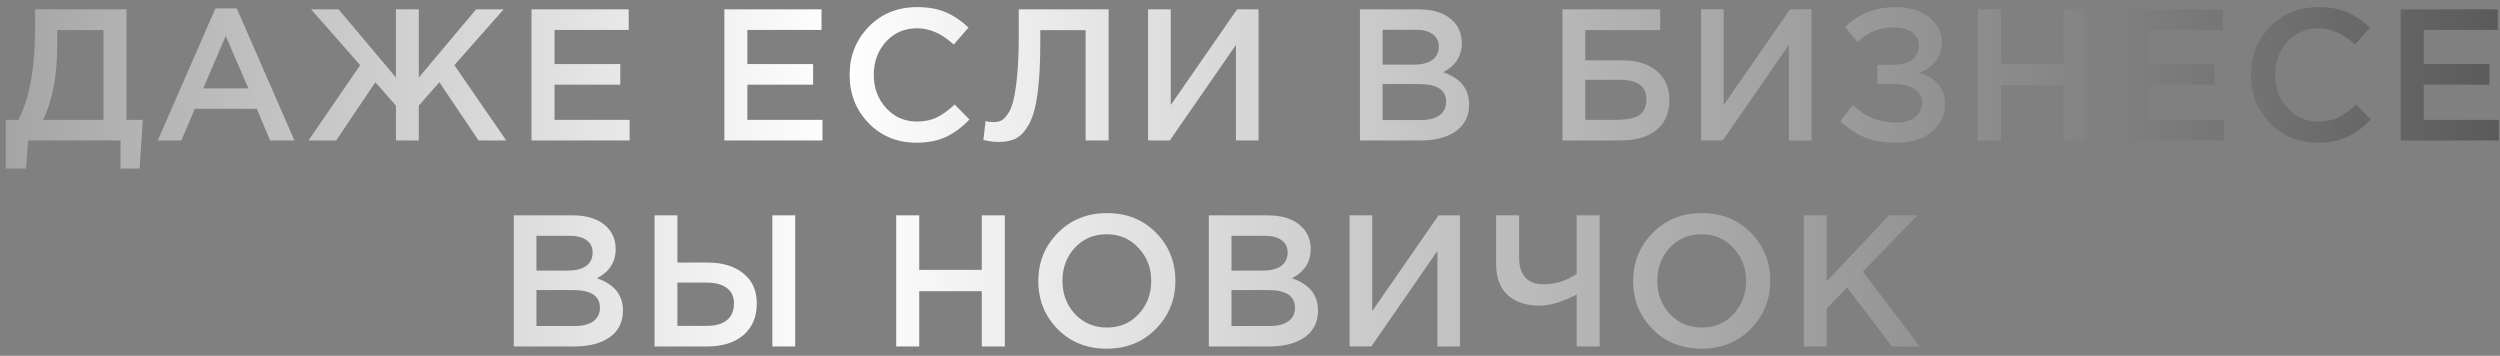 <?xml version="1.0" encoding="UTF-8"?> <svg xmlns="http://www.w3.org/2000/svg" width="267" height="38" viewBox="0 0 267 38" fill="none"><rect x="0" y="0" width="267" height="38" fill="#808080" stroke="none"/> <path d="M0.611 18V12.8H1.971C3.158 10.453 3.751 7.18 3.751 2.98V1H13.511V12.8H15.251L14.911 18H12.871V15H3.011L2.771 18H0.611ZM4.591 12.8H11.051V3.22H6.111V4.82C6.111 8.087 5.605 10.747 4.591 12.8ZM16.846 15L23.006 0.9H25.286L31.446 15H28.846L27.426 11.62H20.806L19.366 15H16.846ZM21.706 9.44H26.526L24.106 3.84L21.706 9.44ZM44.727 15H42.286V11.28L40.087 8.78L35.907 15H32.947L38.467 6.96L33.227 1H36.166L42.286 8.28V1H44.727V8.28L50.846 1H53.786L48.526 6.96L54.066 15H51.106L46.926 8.78L44.727 11.28V15ZM56.765 15V1H67.145V3.2H59.225V6.84H66.245V9.04H59.225V12.8H67.245V15H56.765ZM77.36 15V1H87.74V3.2H79.82V6.84H86.84V9.04H79.82V12.8H87.84V15H77.36ZM97.858 15.24C95.832 15.24 94.138 14.547 92.778 13.16C91.418 11.76 90.738 10.04 90.738 8C90.738 5.973 91.418 4.26 92.778 2.86C94.138 1.46 95.865 0.76 97.958 0.76C99.171 0.76 100.198 0.947 101.038 1.32C101.892 1.693 102.692 2.233 103.438 2.94L101.858 4.76C100.605 3.6 99.298 3.02 97.938 3.02C96.605 3.02 95.498 3.5 94.618 4.46C93.751 5.42 93.318 6.6 93.318 8C93.318 9.387 93.758 10.567 94.638 11.54C95.518 12.5 96.618 12.98 97.938 12.98C98.738 12.98 99.445 12.833 100.058 12.54C100.672 12.233 101.305 11.773 101.958 11.16L103.538 12.76C102.752 13.587 101.918 14.207 101.038 14.62C100.158 15.033 99.098 15.24 97.858 15.24ZM106.724 15.16C106.15 15.16 105.584 15.087 105.024 14.94L105.264 12.92C105.504 13 105.77 13.04 106.064 13.04C106.384 13.04 106.657 12.993 106.884 12.9C107.124 12.793 107.37 12.553 107.624 12.18C107.89 11.807 108.097 11.3 108.244 10.66C108.404 10.007 108.537 9.1 108.644 7.94C108.75 6.78 108.804 5.387 108.804 3.76V1H118.404V15H115.944V3.22H111.104V4.48C111.104 6.653 111.01 8.46 110.824 9.9C110.637 11.327 110.344 12.42 109.944 13.18C109.544 13.927 109.09 14.447 108.584 14.74C108.09 15.02 107.47 15.16 106.724 15.16ZM122.617 15V1H125.037V11.22L132.117 1H134.417V15H131.997V4.8L124.937 15H122.617ZM145.243 15V1H151.523C153.136 1 154.356 1.413 155.183 2.24C155.809 2.867 156.123 3.653 156.123 4.6C156.123 5.987 155.456 7.027 154.123 7.72C155.976 8.347 156.903 9.493 156.903 11.16C156.903 12.387 156.436 13.333 155.503 14C154.569 14.667 153.309 15 151.723 15H145.243ZM147.663 6.9H151.023C151.836 6.9 152.476 6.74 152.943 6.42C153.423 6.087 153.663 5.6 153.663 4.96C153.663 4.4 153.449 3.967 153.023 3.66C152.596 3.34 151.989 3.18 151.203 3.18H147.663V6.9ZM147.663 12.82H151.743C152.596 12.82 153.256 12.653 153.723 12.32C154.203 11.987 154.443 11.5 154.443 10.86C154.443 9.607 153.483 8.98 151.563 8.98H147.663V12.82ZM166.872 15V1H177.312V3.22H169.312V6.44H173.212C174.772 6.44 176.006 6.813 176.912 7.56C177.832 8.307 178.292 9.347 178.292 10.68C178.292 12.067 177.832 13.133 176.912 13.88C175.992 14.627 174.719 15 173.092 15H166.872ZM169.312 12.8H172.552C173.672 12.8 174.499 12.64 175.032 12.32C175.566 11.987 175.832 11.407 175.832 10.58C175.832 9.207 174.886 8.52 172.992 8.52H169.312V12.8ZM181.671 15V1H184.091V11.22L191.171 1H193.471V15H191.051V4.8L183.991 15H181.671ZM202.461 0.76C203.901 0.76 205.081 1.113 206.001 1.82C206.921 2.527 207.381 3.427 207.381 4.52C207.381 6.027 206.588 7.113 205.001 7.78C205.841 8.033 206.508 8.44 207.001 9C207.495 9.56 207.741 10.273 207.741 11.14C207.741 12.327 207.268 13.307 206.321 14.08C205.375 14.853 204.135 15.24 202.601 15.24C201.281 15.24 200.141 15.053 199.181 14.68C198.235 14.293 197.355 13.713 196.541 12.94L197.881 11.24C199.188 12.48 200.741 13.1 202.541 13.1C203.315 13.1 203.961 12.913 204.481 12.54C205.015 12.153 205.281 11.64 205.281 11C205.281 10.307 204.988 9.793 204.401 9.46C203.815 9.127 203.041 8.96 202.081 8.96H200.501V6.92H202.061C202.968 6.92 203.675 6.747 204.181 6.4C204.688 6.04 204.941 5.533 204.941 4.88C204.941 4.293 204.695 3.82 204.201 3.46C203.721 3.1 203.088 2.92 202.301 2.92C200.768 2.92 199.461 3.44 198.381 4.48L197.061 2.88C198.541 1.467 200.341 0.76 202.461 0.76ZM211.231 15V1H213.691V6.82H220.371V1H222.831V15H220.371V9.1H213.691V15H211.231ZM227.026 15V1H237.406V3.2H229.486V6.84H236.506V9.04H229.486V12.8H237.506V15H227.026ZM247.525 15.24C245.498 15.24 243.805 14.547 242.445 13.16C241.085 11.76 240.405 10.04 240.405 8C240.405 5.973 241.085 4.26 242.445 2.86C243.805 1.46 245.531 0.76 247.625 0.76C248.838 0.76 249.865 0.947 250.705 1.32C251.558 1.693 252.358 2.233 253.105 2.94L251.525 4.76C250.271 3.6 248.965 3.02 247.605 3.02C246.271 3.02 245.165 3.5 244.285 4.46C243.418 5.42 242.985 6.6 242.985 8C242.985 9.387 243.425 10.567 244.305 11.54C245.185 12.5 246.285 12.98 247.605 12.98C248.405 12.98 249.111 12.833 249.725 12.54C250.338 12.233 250.971 11.773 251.625 11.16L253.205 12.76C252.418 13.587 251.585 14.207 250.705 14.62C249.825 15.033 248.765 15.24 247.525 15.24ZM256.39 15V1H266.77V3.2H258.85V6.84H265.87V9.04H258.85V12.8H266.87V15H256.39ZM54.872 37V23H61.152C62.766 23 63.986 23.413 64.812 24.24C65.439 24.867 65.752 25.653 65.752 26.6C65.752 27.987 65.086 29.027 63.752 29.72C65.606 30.347 66.532 31.493 66.532 33.16C66.532 34.387 66.066 35.333 65.132 36C64.199 36.667 62.939 37 61.352 37H54.872ZM57.292 28.9H60.652C61.466 28.9 62.106 28.74 62.572 28.42C63.052 28.087 63.292 27.6 63.292 26.96C63.292 26.4 63.079 25.967 62.652 25.66C62.226 25.34 61.619 25.18 60.832 25.18H57.292V28.9ZM57.292 34.82H61.372C62.226 34.82 62.886 34.653 63.352 34.32C63.832 33.987 64.072 33.5 64.072 32.86C64.072 31.607 63.112 30.98 61.192 30.98H57.292V34.82ZM69.906 37V23H72.346V28.04H75.566C77.166 28.04 78.439 28.427 79.386 29.2C80.346 29.96 80.826 31.033 80.826 32.42C80.826 33.833 80.353 34.953 79.406 35.78C78.459 36.593 77.172 37 75.546 37H69.906ZM72.346 34.8H75.506C76.426 34.8 77.132 34.6 77.626 34.2C78.132 33.787 78.386 33.187 78.386 32.4C78.386 31.68 78.132 31.133 77.626 30.76C77.119 30.373 76.399 30.18 75.466 30.18H72.346V34.8ZM82.486 37V23H84.926V37H82.486ZM95.715 37V23H98.175V28.82H104.855V23H107.315V37H104.855V31.1H98.175V37H95.715ZM123.451 35.12C122.064 36.533 120.311 37.24 118.191 37.24C116.071 37.24 114.324 36.54 112.951 35.14C111.577 33.74 110.891 32.027 110.891 30C110.891 28 111.584 26.293 112.971 24.88C114.357 23.467 116.111 22.76 118.231 22.76C120.351 22.76 122.097 23.46 123.471 24.86C124.844 26.26 125.531 27.973 125.531 30C125.531 32 124.837 33.707 123.451 35.12ZM114.811 33.54C115.717 34.5 116.857 34.98 118.231 34.98C119.604 34.98 120.731 34.5 121.611 33.54C122.504 32.58 122.951 31.4 122.951 30C122.951 28.613 122.497 27.44 121.591 26.48C120.697 25.507 119.564 25.02 118.191 25.02C116.817 25.02 115.684 25.5 114.791 26.46C113.911 27.42 113.471 28.6 113.471 30C113.471 31.387 113.917 32.567 114.811 33.54ZM129.103 37V23H135.383C136.996 23 138.216 23.413 139.043 24.24C139.669 24.867 139.983 25.653 139.983 26.6C139.983 27.987 139.316 29.027 137.983 29.72C139.836 30.347 140.763 31.493 140.763 33.16C140.763 34.387 140.296 35.333 139.363 36C138.429 36.667 137.169 37 135.583 37H129.103ZM131.523 28.9H134.883C135.696 28.9 136.336 28.74 136.803 28.42C137.283 28.087 137.523 27.6 137.523 26.96C137.523 26.4 137.309 25.967 136.883 25.66C136.456 25.34 135.849 25.18 135.063 25.18H131.523V28.9ZM131.523 34.82H135.603C136.456 34.82 137.116 34.653 137.583 34.32C138.063 33.987 138.303 33.5 138.303 32.86C138.303 31.607 137.343 30.98 135.423 30.98H131.523V34.82ZM144.136 37V23H146.556V33.22L153.636 23H155.936V37H153.516V26.8L146.456 37H144.136ZM168.386 37V31.46C166.879 32.247 165.553 32.64 164.406 32.64C162.993 32.64 161.866 32.267 161.026 31.52C160.199 30.76 159.786 29.647 159.786 28.18V23H162.246V27.56C162.246 28.453 162.466 29.147 162.906 29.64C163.346 30.12 163.993 30.36 164.846 30.36C166.113 30.36 167.293 29.993 168.386 29.26V23H170.846V37H168.386ZM186.983 35.12C185.597 36.533 183.843 37.24 181.723 37.24C179.603 37.24 177.857 36.54 176.483 35.14C175.11 33.74 174.423 32.027 174.423 30C174.423 28 175.117 26.293 176.503 24.88C177.89 23.467 179.643 22.76 181.763 22.76C183.883 22.76 185.63 23.46 187.003 24.86C188.377 26.26 189.063 27.973 189.063 30C189.063 32 188.37 33.707 186.983 35.12ZM178.343 33.54C179.25 34.5 180.39 34.98 181.763 34.98C183.137 34.98 184.263 34.5 185.143 33.54C186.037 32.58 186.483 31.4 186.483 30C186.483 28.613 186.03 27.44 185.123 26.48C184.23 25.507 183.097 25.02 181.723 25.02C180.35 25.02 179.217 25.5 178.323 26.46C177.443 27.42 177.003 28.6 177.003 30C177.003 31.387 177.45 32.567 178.343 33.54ZM192.636 37V23H195.096V30.04L201.756 23H204.776L198.956 29.02L205.036 37H202.056L197.276 30.7L195.096 32.94V37H192.636Z" fill="url(#paint0_linear_257_583)"></path> <defs> <linearGradient id="paint0_linear_257_583" x1="363.89" y1="21.141" x2="-162.572" y2="21.141" gradientUnits="userSpaceOnUse"> <stop></stop> <stop offset="0.521" stop-color="white"></stop> <stop offset="1"></stop> </linearGradient> </defs> </svg> 